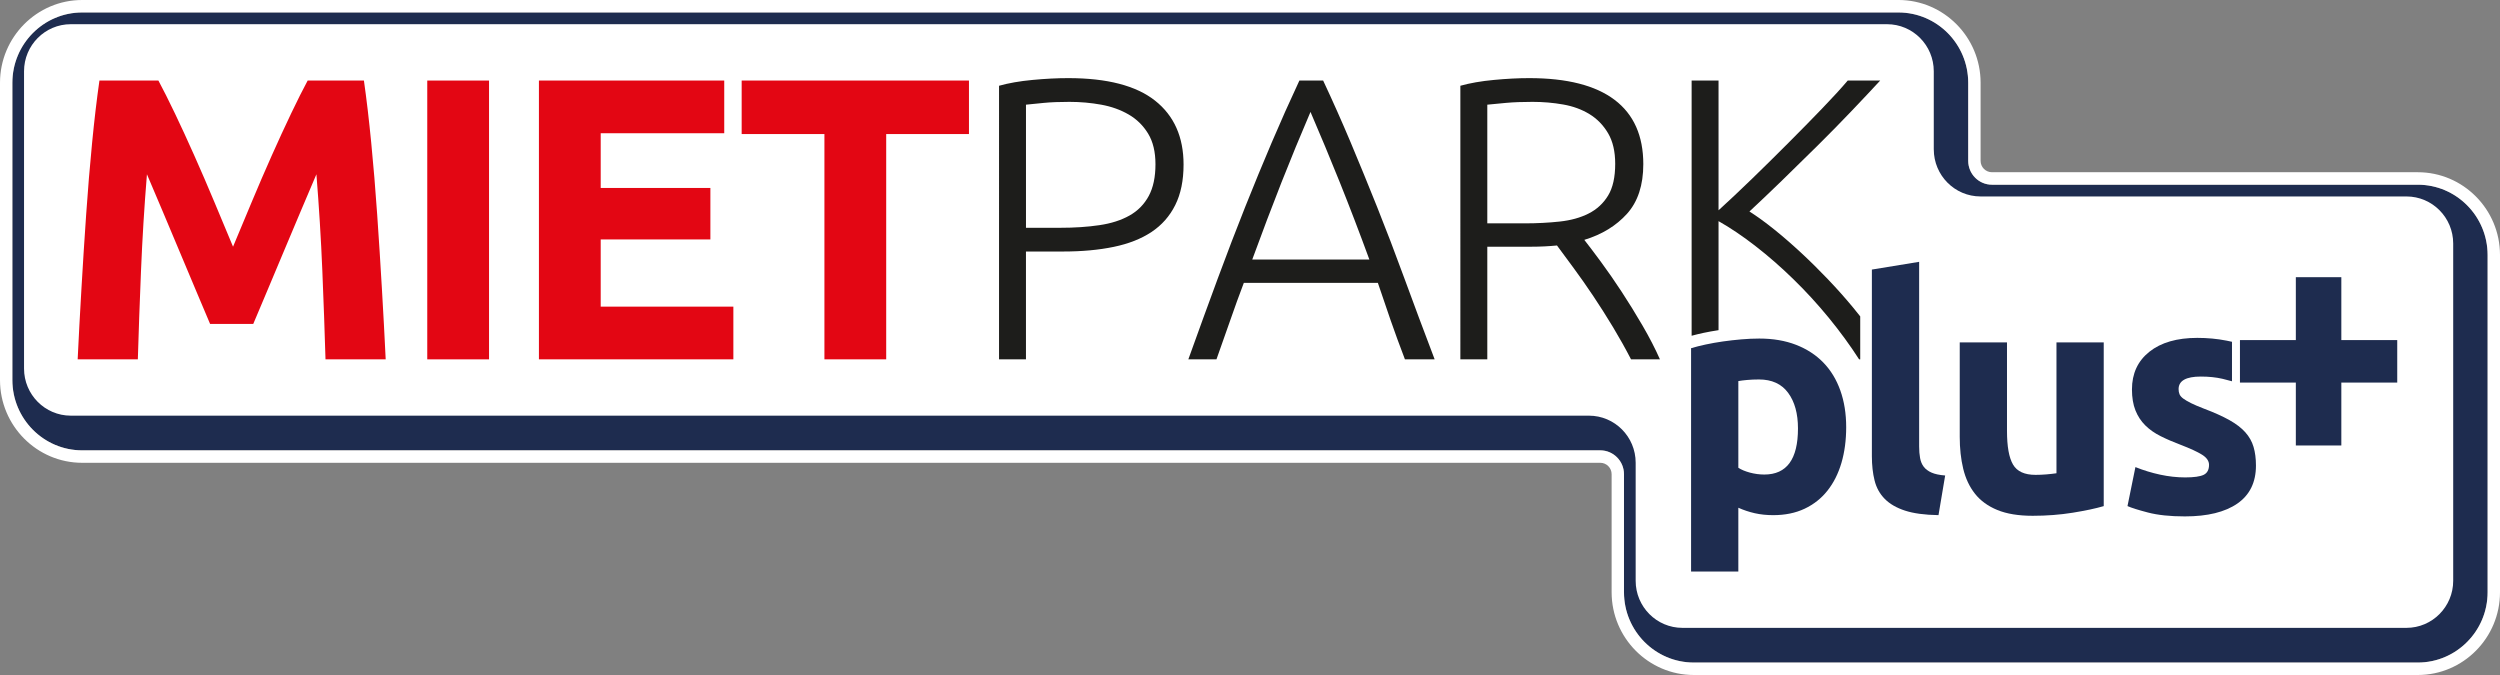 <svg xmlns="http://www.w3.org/2000/svg" id="Ebene_1" viewBox="0 0 200 54"><rect x="0" y="0" width="200" height="54" fill="#808080" stroke="none"/><defs><style>      .st0 {        fill: #1e2c4f;      }      .st1 {        fill: #1d1d1b;      }      .st2 {        fill: #fff;      }      .st3 {        fill: #e30613;      }    </style></defs><g><path class="st0" d="M135.505,53.003c-3.079,0-5.585-2.522-5.585-5.623v-9.444c0-1.053-.851-1.909-1.896-1.909H6.575c-3.079,0-5.585-2.523-5.585-5.622V6.62C.99,3.518,3.496.997,6.575.997h145.297c3.08,0,5.585,2.522,5.585,5.623v6.248c0,1.052.851,1.908,1.897,1.908h34.07c3.079,0,5.585,2.524,5.585,5.624v26.981c0,3.101-2.506,5.623-5.585,5.623,0,0-57.92,0-57.92,0Z"></path><path class="st2" d="M151.872.997c3.08,0,5.585,2.522,5.585,5.623v6.248c0,1.052.851,1.908,1.897,1.908h34.07c3.079,0,5.585,2.524,5.585,5.624v26.981c0,3.101-2.506,5.623-5.585,5.623h-57.92c-3.079,0-5.585-2.522-5.585-5.623v-9.444c0-1.053-.851-1.909-1.896-1.909H6.575c-3.079,0-5.585-2.523-5.585-5.622V6.62C.99,3.518,3.496.997,6.575.997h145.297M151.872,0H6.575C2.95,0,0,2.97,0,6.62v23.786c0,3.649,2.95,6.618,6.575,6.618h121.449c.5,0,.906.409.906.912v9.444c0,3.65,2.95,6.62,6.575,6.62h57.92c3.626,0,6.575-2.97,6.575-6.62v-26.981c0-3.651-2.95-6.621-6.575-6.621h-34.07c-.5,0-.907-.409-.907-.911v-6.248c0-3.65-2.95-6.62-6.575-6.62h0Z"></path></g><path class="st2" d="M154.702,11.95v-6.248c0-2.08-1.674-3.766-3.741-3.766H5.664c-2.065,0-3.741,1.686-3.741,3.766v23.784c0,2.081,1.675,3.767,3.741,3.767h121.449c2.065,0,3.74,1.686,3.74,3.765v9.446c0,2.079,1.675,3.765,3.742,3.765h57.92c2.065,0,3.741-1.686,3.741-3.765v-26.982c0-2.079-1.675-3.766-3.741-3.766h-34.071c-2.066,0-3.741-1.687-3.741-3.766"></path><path class="st3" d="M12.672,6.443c.381.708.82,1.584,1.318,2.623.498,1.041,1.016,2.168,1.556,3.38.541,1.213,1.075,2.451,1.604,3.717.53,1.266,1.026,2.457,1.493,3.573.465-1.116.963-2.307,1.493-3.573.528-1.266,1.064-2.505,1.603-3.717.541-1.213,1.059-2.339,1.557-3.38.498-1.039.936-1.915,1.318-2.623h4.499c.211,1.48.406,3.138.585,4.973.179,1.834.338,3.744.475,5.728.137,1.985.265,3.976.38,5.971.117,1.995.218,3.873.302,5.632h-4.815c-.063-2.167-.148-4.527-.253-7.08-.106-2.553-.265-5.128-.474-7.725-.382.901-.806,1.899-1.272,2.993-.465,1.095-.926,2.188-1.383,3.283-.455,1.095-.895,2.14-1.318,3.138-.424.998-.784,1.851-1.08,2.559h-3.452c-.299-.708-.658-1.561-1.082-2.559-.424-.997-.863-2.043-1.319-3.138-.455-1.095-.916-2.188-1.381-3.283-.466-1.095-.89-2.093-1.271-2.993-.212,2.596-.371,5.171-.475,7.725-.106,2.553-.19,4.914-.253,7.08h-4.814c.083-1.759.184-3.637.301-5.632.115-1.995.242-3.986.38-5.971.137-1.984.295-3.894.475-5.728.178-1.835.374-3.493.586-4.973h4.72Z"></path><rect class="st3" x="34.181" y="6.444" width="4.942" height="22.304"></rect><polygon class="st3" points="43.114 28.747 43.114 6.443 57.939 6.443 57.939 10.659 48.056 10.659 48.056 15.037 56.831 15.037 56.831 19.155 48.056 19.155 48.056 24.531 58.669 24.531 58.669 28.747 43.114 28.747"></polygon><polygon class="st3" points="77.517 6.443 77.517 10.724 70.896 10.724 70.896 28.747 65.954 28.747 65.954 10.724 59.333 10.724 59.333 6.443 77.517 6.443"></polygon><path class="st1" d="M85.468,6.25c3.104,0,5.417.601,6.937,1.801,1.521,1.202,2.28,2.908,2.28,5.118,0,1.267-.221,2.346-.665,3.235-.443.89-1.077,1.608-1.901,2.156-.824.547-1.832.944-3.025,1.19-1.193.248-2.54.371-4.039.371h-2.978v8.627h-2.154V6.861c.761-.213,1.653-.371,2.677-.466,1.024-.098,1.98-.145,2.867-.145M85.563,8.149c-.803,0-1.484.027-2.043.081-.561.054-1.041.102-1.442.144v9.849h2.725c1.161,0,2.212-.069,3.15-.21.941-.138,1.744-.396,2.409-.772.665-.374,1.176-.895,1.536-1.561.359-.664.539-1.512.539-2.542,0-.987-.195-1.802-.586-2.447-.391-.643-.908-1.153-1.553-1.528s-1.377-.639-2.2-.789c-.825-.15-1.67-.225-2.535-.225"></path><path class="st1" d="M112.394,28.747c-.419-1.095-.804-2.15-1.156-3.16s-.688-1.996-1.008-2.955h-10.725c-.366.963-.726,1.951-1.076,2.964-.349,1.011-.721,2.062-1.112,3.151h-2.25c.834-2.322,1.621-4.486,2.363-6.491.741-2.005,1.469-3.903,2.181-5.692.713-1.789,1.422-3.508,2.125-5.159.702-1.649,1.441-3.304,2.216-4.963h1.898c.774,1.652,1.51,3.304,2.205,4.956.694,1.654,1.4,3.375,2.115,5.162.715,1.789,1.441,3.687,2.176,5.696.735,2.008,1.542,4.171,2.425,6.491,0,0-2.376,0-2.376,0ZM104.839,8.953c-.795,1.853-1.568,3.733-2.322,5.64-.752,1.908-1.531,3.966-2.338,6.172h9.371c-.81-2.211-1.6-4.27-2.367-6.181-.768-1.909-1.549-3.786-2.344-5.631"></path><path class="st1" d="M131.464,13.137c0,1.673-.433,2.993-1.298,3.959-.868.965-2.007,1.663-3.422,2.093.338.429.776,1.008,1.315,1.738.539.729,1.093,1.529,1.663,2.398.57.868,1.13,1.774,1.679,2.719.549.944,1.014,1.846,1.394,2.704h-2.312c-.444-.859-.924-1.717-1.441-2.576-.518-.858-1.046-1.689-1.584-2.494-.539-.804-1.061-1.55-1.568-2.236-.507-.687-.95-1.289-1.331-1.804-.676.065-1.352.098-2.028.098h-3.547v9.012h-2.155V6.861c.762-.213,1.653-.371,2.677-.466,1.024-.098,1.969-.145,2.836-.145,3.02,0,5.294.58,6.827,1.738,1.531,1.158,2.296,2.877,2.296,5.15M122.595,8.149c-.803,0-1.504.027-2.107.081-.602.054-1.103.102-1.504.144v9.495h2.977c.994,0,1.933-.049,2.82-.145.887-.096,1.657-.311,2.312-.643.656-.332,1.173-.81,1.553-1.433.38-.622.57-1.469.57-2.543,0-.986-.19-1.801-.57-2.446s-.877-1.154-1.488-1.529c-.614-.374-1.315-.632-2.107-.771s-1.611-.21-2.455-.21"></path><path class="st0" d="M147.695,34.173c0,1.049-.128,2.002-.381,2.862-.255.86-.626,1.599-1.118,2.218-.49.618-1.1,1.1-1.826,1.444-.728.343-1.565.515-2.513.515-.524,0-1.015-.051-1.471-.154-.457-.103-.897-.25-1.319-.439v5.106h-3.781v-17.868c.338-.102.728-.202,1.167-.296.439-.094.9-.176,1.382-.245.482-.068.973-.124,1.473-.167s.976-.065,1.433-.065c1.1,0,2.081.167,2.944.502.862.336,1.59.809,2.181,1.418.593.61,1.046,1.353,1.359,2.23.312.877.47,1.856.47,2.939M143.838,34.276c0-1.187-.262-2.136-.786-2.848-.524-.714-1.304-1.071-2.336-1.071-.338,0-.65.014-.939.04-.287.025-.525.056-.71.09v6.935c.237.155.545.284.926.387.38.102.765.154,1.154.154,1.794,0,2.691-1.228,2.691-3.687"></path><path class="st0" d="M155.079,41.211c-1.1-.017-1.992-.137-2.677-.361-.685-.223-1.227-.537-1.625-.942-.398-.404-.668-.893-.811-1.469-.144-.575-.216-1.225-.216-1.946v-14.928l3.781-.619v14.773c0,.344.026.653.076.928.051.276.149.508.293.696.143.188.35.345.621.464.27.12.634.197,1.092.232,0,0-.533,3.17-.533,3.17Z"></path><path class="st0" d="M168.3,40.489c-.643.189-1.473.365-2.487.529-1.015.163-2.081.245-3.198.245-1.133,0-2.077-.154-2.829-.464-.754-.31-1.35-.744-1.789-1.302-.441-.559-.753-1.225-.94-1.999-.186-.773-.278-1.624-.278-2.551v-7.555h3.781v7.09c0,1.238.16,2.131.482,2.682.321.55.922.825,1.802.825.27,0,.558-.012.863-.037.303-.026.575-.057.811-.091v-10.467h3.781v13.097Z"></path><path class="st0" d="M179.629,34.587c-.313-.351-.74-.678-1.281-.982-.542-.303-1.227-.61-2.055-.922-.407-.157-.741-.299-1.003-.429-.262-.13-.47-.251-.622-.363-.152-.111-.253-.227-.305-.348-.051-.119-.076-.257-.076-.413,0-.669.593-1.005,1.776-1.005.643,0,1.224.061,1.738.18.263.062.515.127.758.197v-3.159c-.142-.032-.286-.062-.441-.093-.745-.146-1.523-.219-2.334-.219-1.624,0-2.901.37-3.832,1.108-.931.74-1.396,1.745-1.396,3.016,0,.653.094,1.213.279,1.677.186.464.448.863.786,1.198.339.336.749.624,1.231.864.482.242,1.019.473,1.611.696.761.293,1.328.554,1.7.786.372.233.559.504.559.812,0,.396-.144.661-.432.8-.288.137-.78.206-1.473.206-.659,0-1.327-.074-2.004-.22-.677-.145-1.336-.348-1.98-.606l-.634,3.119c.304.137.85.31,1.636.515.788.206,1.773.311,2.956.311,1.811,0,3.211-.344,4.2-1.029.989-.686,1.485-1.699,1.485-3.037,0-.565-.064-1.063-.192-1.492-.125-.429-.346-.819-.659-1.171"></path><polygon class="st0" points="179.196 27.207 183.667 27.207 183.667 22.175 187.307 22.175 187.307 27.207 191.779 27.207 191.779 30.606 187.307 30.606 187.307 35.638 183.667 35.638 183.667 30.606 179.196 30.606 179.196 27.207"></polygon><path class="st1" d="M146.243,22.35c-.709-.741-1.425-1.451-2.154-2.127-.729-.677-1.447-1.3-2.154-1.869-.708-.569-1.368-1.047-1.98-1.435.761-.707,1.622-1.526,2.583-2.457.961-.932,1.928-1.881,2.901-2.845.971-.963,1.891-1.901,2.757-2.812.868-.91,1.607-1.698,2.22-2.362h-2.597c-.508.599-1.184,1.339-2.029,2.217-.845.879-1.75,1.8-2.712,2.764-.961.964-1.932,1.923-2.915,2.876-.984.954-1.877,1.794-2.68,2.523V6.443h-2.153v20.417c.284-.077.596-.153.932-.226.385-.084.798-.155,1.221-.221v-8.722c.951.538,1.938,1.203,2.962,2,1.025.794,2.033,1.675,3.025,2.643.994.966,1.938,1.998,2.836,3.093.897,1.097,1.705,2.203,2.423,3.32h.089v-3.437c-.187-.238-.379-.478-.58-.72-.623-.752-1.288-1.5-1.995-2.24"></path></svg>